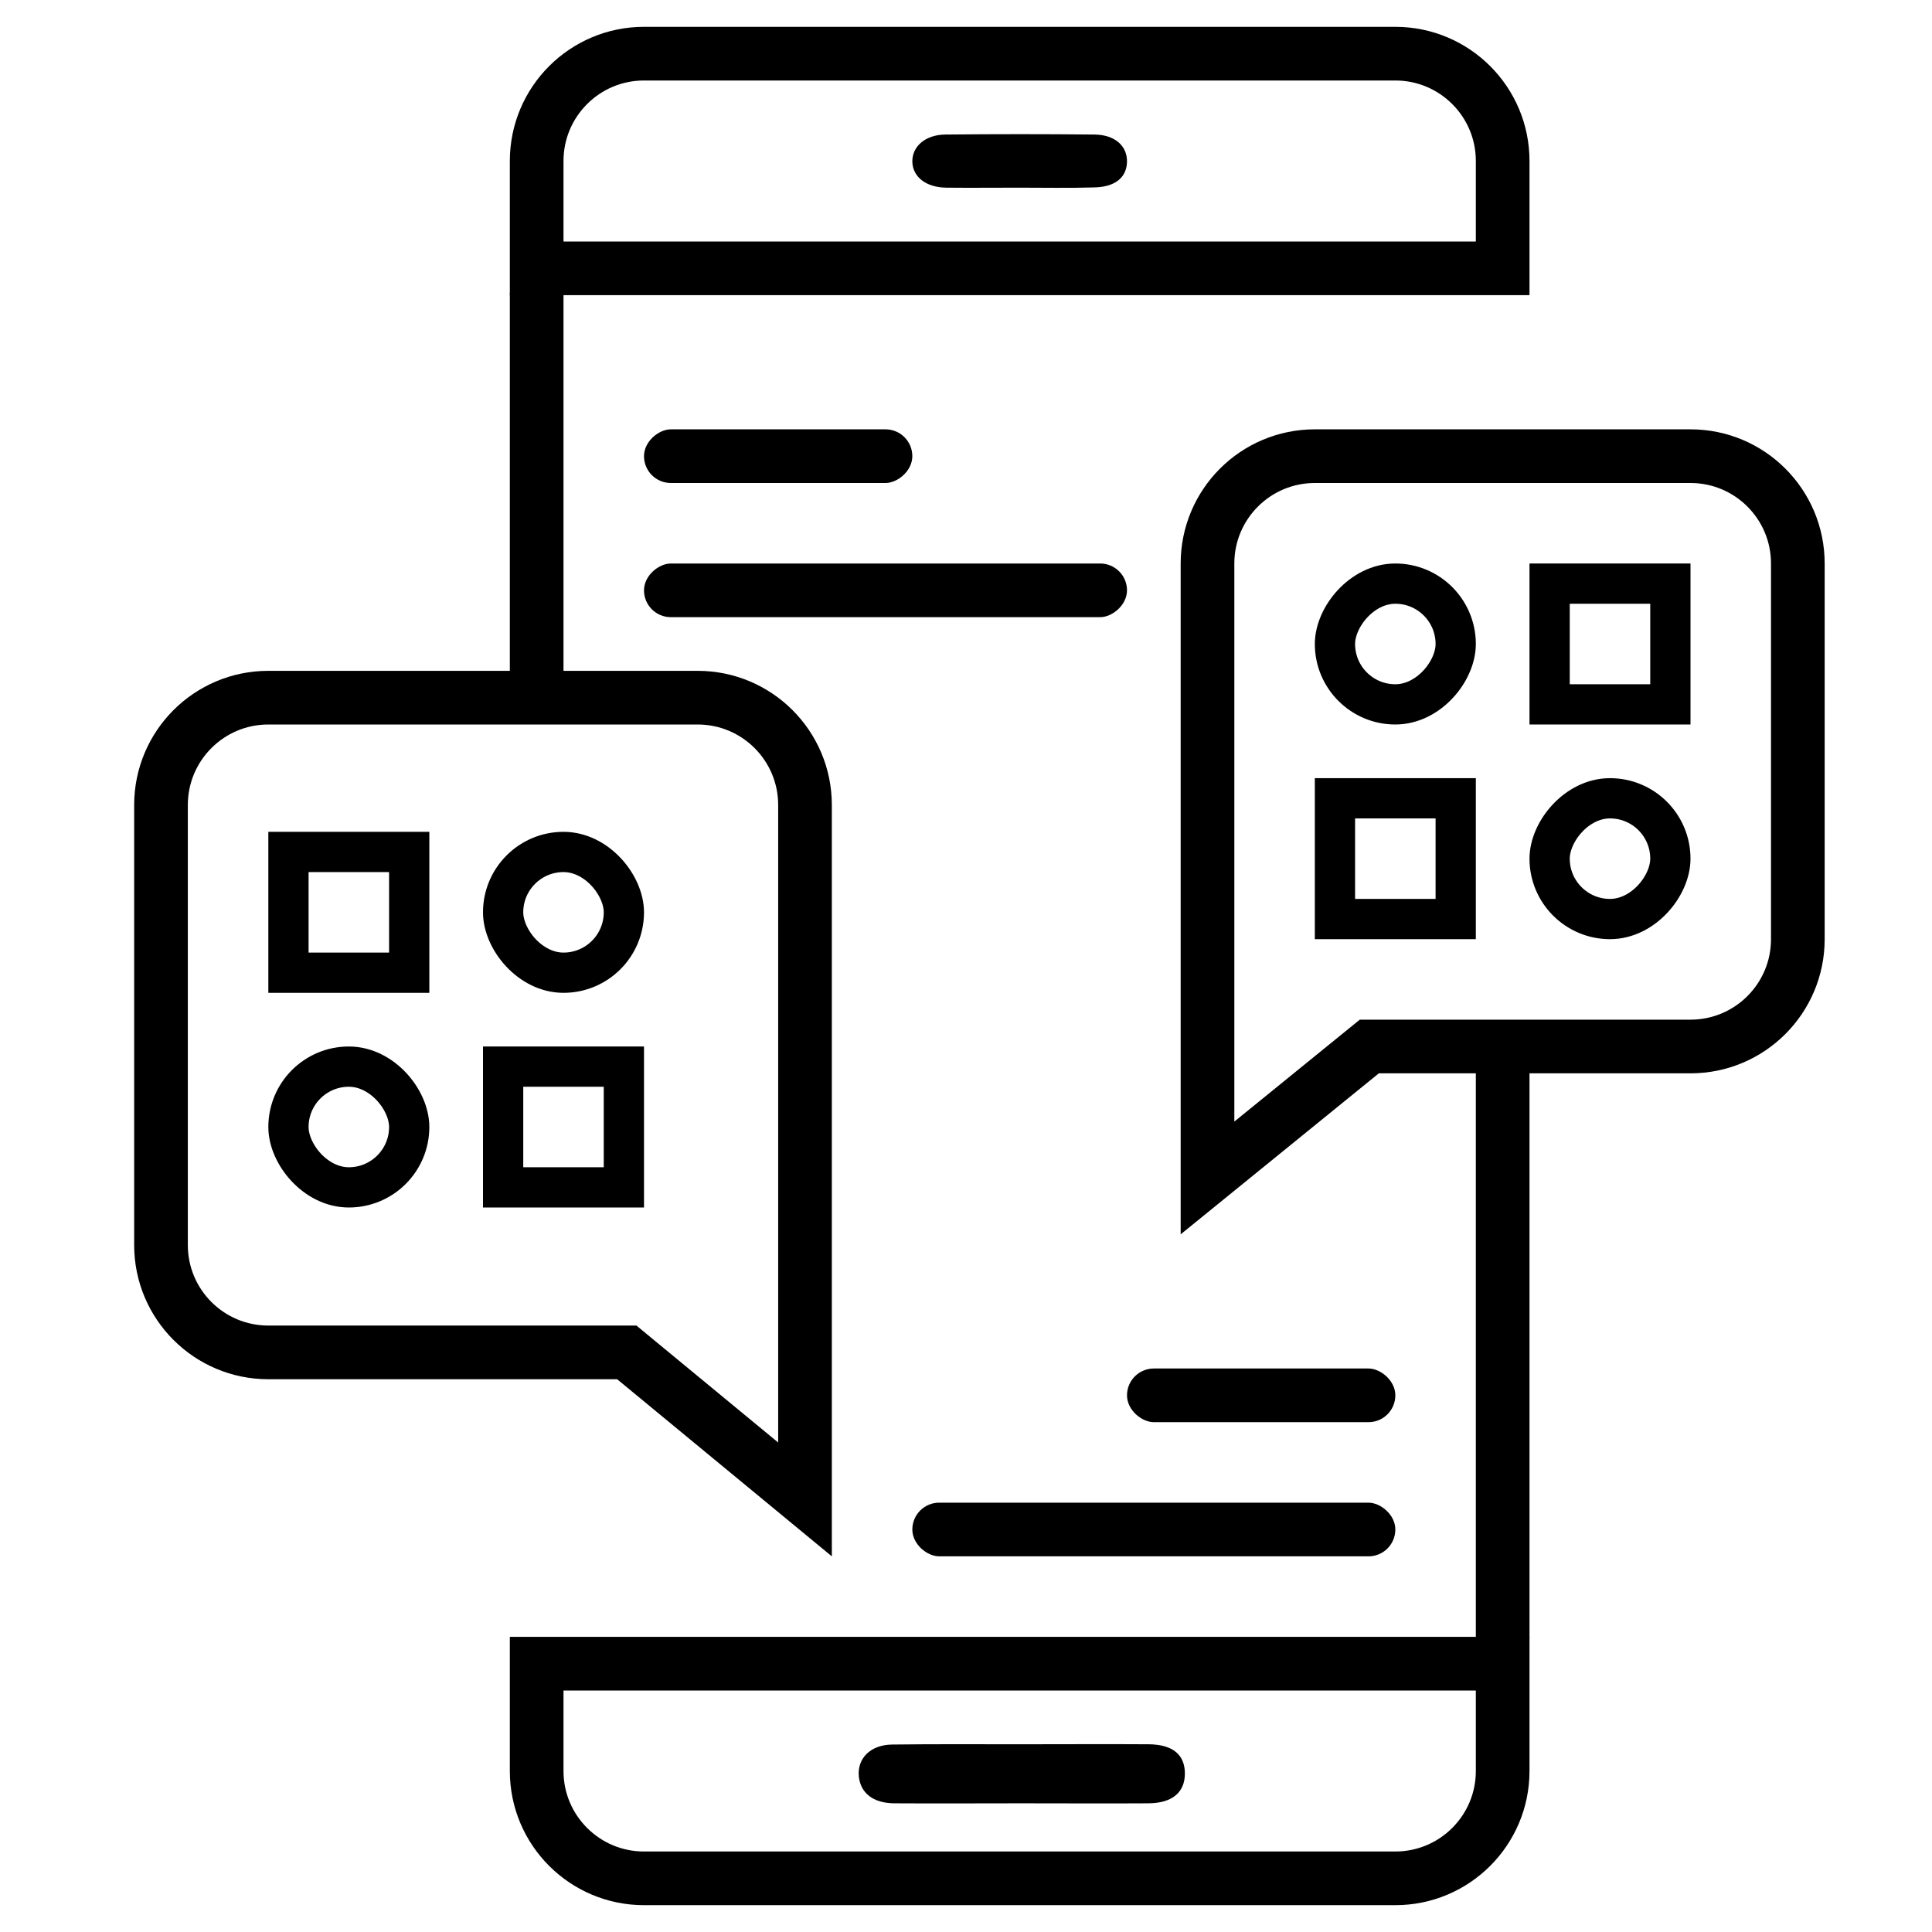<?xml version="1.0" encoding="UTF-8"?>
<svg xmlns="http://www.w3.org/2000/svg" width="72" height="72" viewBox="0 0 72 72" fill="none">
  <path d="M20 6C20 3.791 21.791 2 24 2H52C54.209 2 56 3.791 56 6V10H20V6Z" stroke="black" stroke-width="2"></path>
  <path d="M20 62H56V66C56 68.209 54.209 70 52 70H24C21.791 70 20 68.209 20 66V62Z" stroke="black" stroke-width="2"></path>
  <path d="M37.974 6.994C37.068 6.994 36.172 7.003 35.267 6.994C34.505 6.985 34.011 6.587 34 6.026C33.99 5.466 34.474 5.023 35.225 5.014C37.078 4.995 38.932 4.995 40.795 5.014C41.557 5.023 42.01 5.448 42 6.026C41.989 6.623 41.547 6.976 40.754 6.985C39.838 7.012 38.901 6.994 37.974 6.994Z" fill="black"></path>
  <path d="M38.066 67.204C36.486 67.204 34.897 67.214 33.316 67.204C32.536 67.194 32.077 66.824 32.007 66.214C31.936 65.534 32.437 65.024 33.246 65.014C34.827 64.994 36.416 65.004 37.996 65.004C39.606 65.004 41.206 64.994 42.816 65.004C43.706 65.014 44.157 65.394 44.157 66.094C44.157 66.794 43.687 67.194 42.816 67.204C41.227 67.214 39.647 67.204 38.066 67.204Z" fill="black"></path>
  <rect x="55" y="39" width="2" height="23" rx="1" fill="black"></rect>
  <rect x="19" y="10" width="2" height="16" rx="1" fill="black"></rect>
  <path d="M50.754 39.224L51.03 39H51.385H63C65.209 39 67 37.209 67 35V21C67 18.791 65.209 17 63 17H49C46.791 17 45 18.791 45 21V40V43.899L50.754 39.224Z" stroke="black" stroke-width="2"></path>
  <path d="M23.636 50.629L23.359 50.4H23H10C7.791 50.4 6 48.609 6 46.4V30C6 27.791 7.791 26 10 26H26C28.209 26 30 27.791 30 30V51.4V55.879L23.636 50.629Z" stroke="black" stroke-width="2"></path>
  <rect x="34" y="16" width="2" height="10" rx="1" transform="rotate(90 34 16)" fill="black"></rect>
  <rect width="2" height="10" rx="1" transform="matrix(4.37114e-08 1 1 -4.37114e-08 42 51)" fill="black"></rect>
  <rect x="42" y="21" width="2" height="18" rx="1" transform="rotate(90 42 21)" fill="black"></rect>
  <rect width="2" height="18" rx="1" transform="matrix(4.37114e-08 1 1 -4.37114e-08 34 56)" fill="black"></rect>
  <rect x="10.75" y="31.75" width="4.5" height="4.5" stroke="black" stroke-width="1.5"></rect>
  <rect x="10.75" y="39.75" width="4.5" height="4.5" rx="2.25" stroke="black" stroke-width="1.5"></rect>
  <rect x="18.75" y="39.75" width="4.5" height="4.5" stroke="black" stroke-width="1.5"></rect>
  <rect x="18.75" y="31.75" width="4.5" height="4.5" rx="2.25" stroke="black" stroke-width="1.5"></rect>
  <rect x="0.75" y="-0.75" width="4.5" height="4.5" transform="matrix(1 0 0 -1 49 33.5)" stroke="black" stroke-width="1.5"></rect>
  <rect x="0.75" y="-0.75" width="4.5" height="4.5" rx="2.25" transform="matrix(1 0 0 -1 49 25.5)" stroke="black" stroke-width="1.5"></rect>
  <rect x="0.75" y="-0.75" width="4.5" height="4.5" transform="matrix(1 0 0 -1 57 25.5)" stroke="black" stroke-width="1.5"></rect>
  <rect x="0.75" y="-0.75" width="4.5" height="4.5" rx="2.25" transform="matrix(1 0 0 -1 57 33.5)" stroke="black" stroke-width="1.5"></rect>
</svg>
